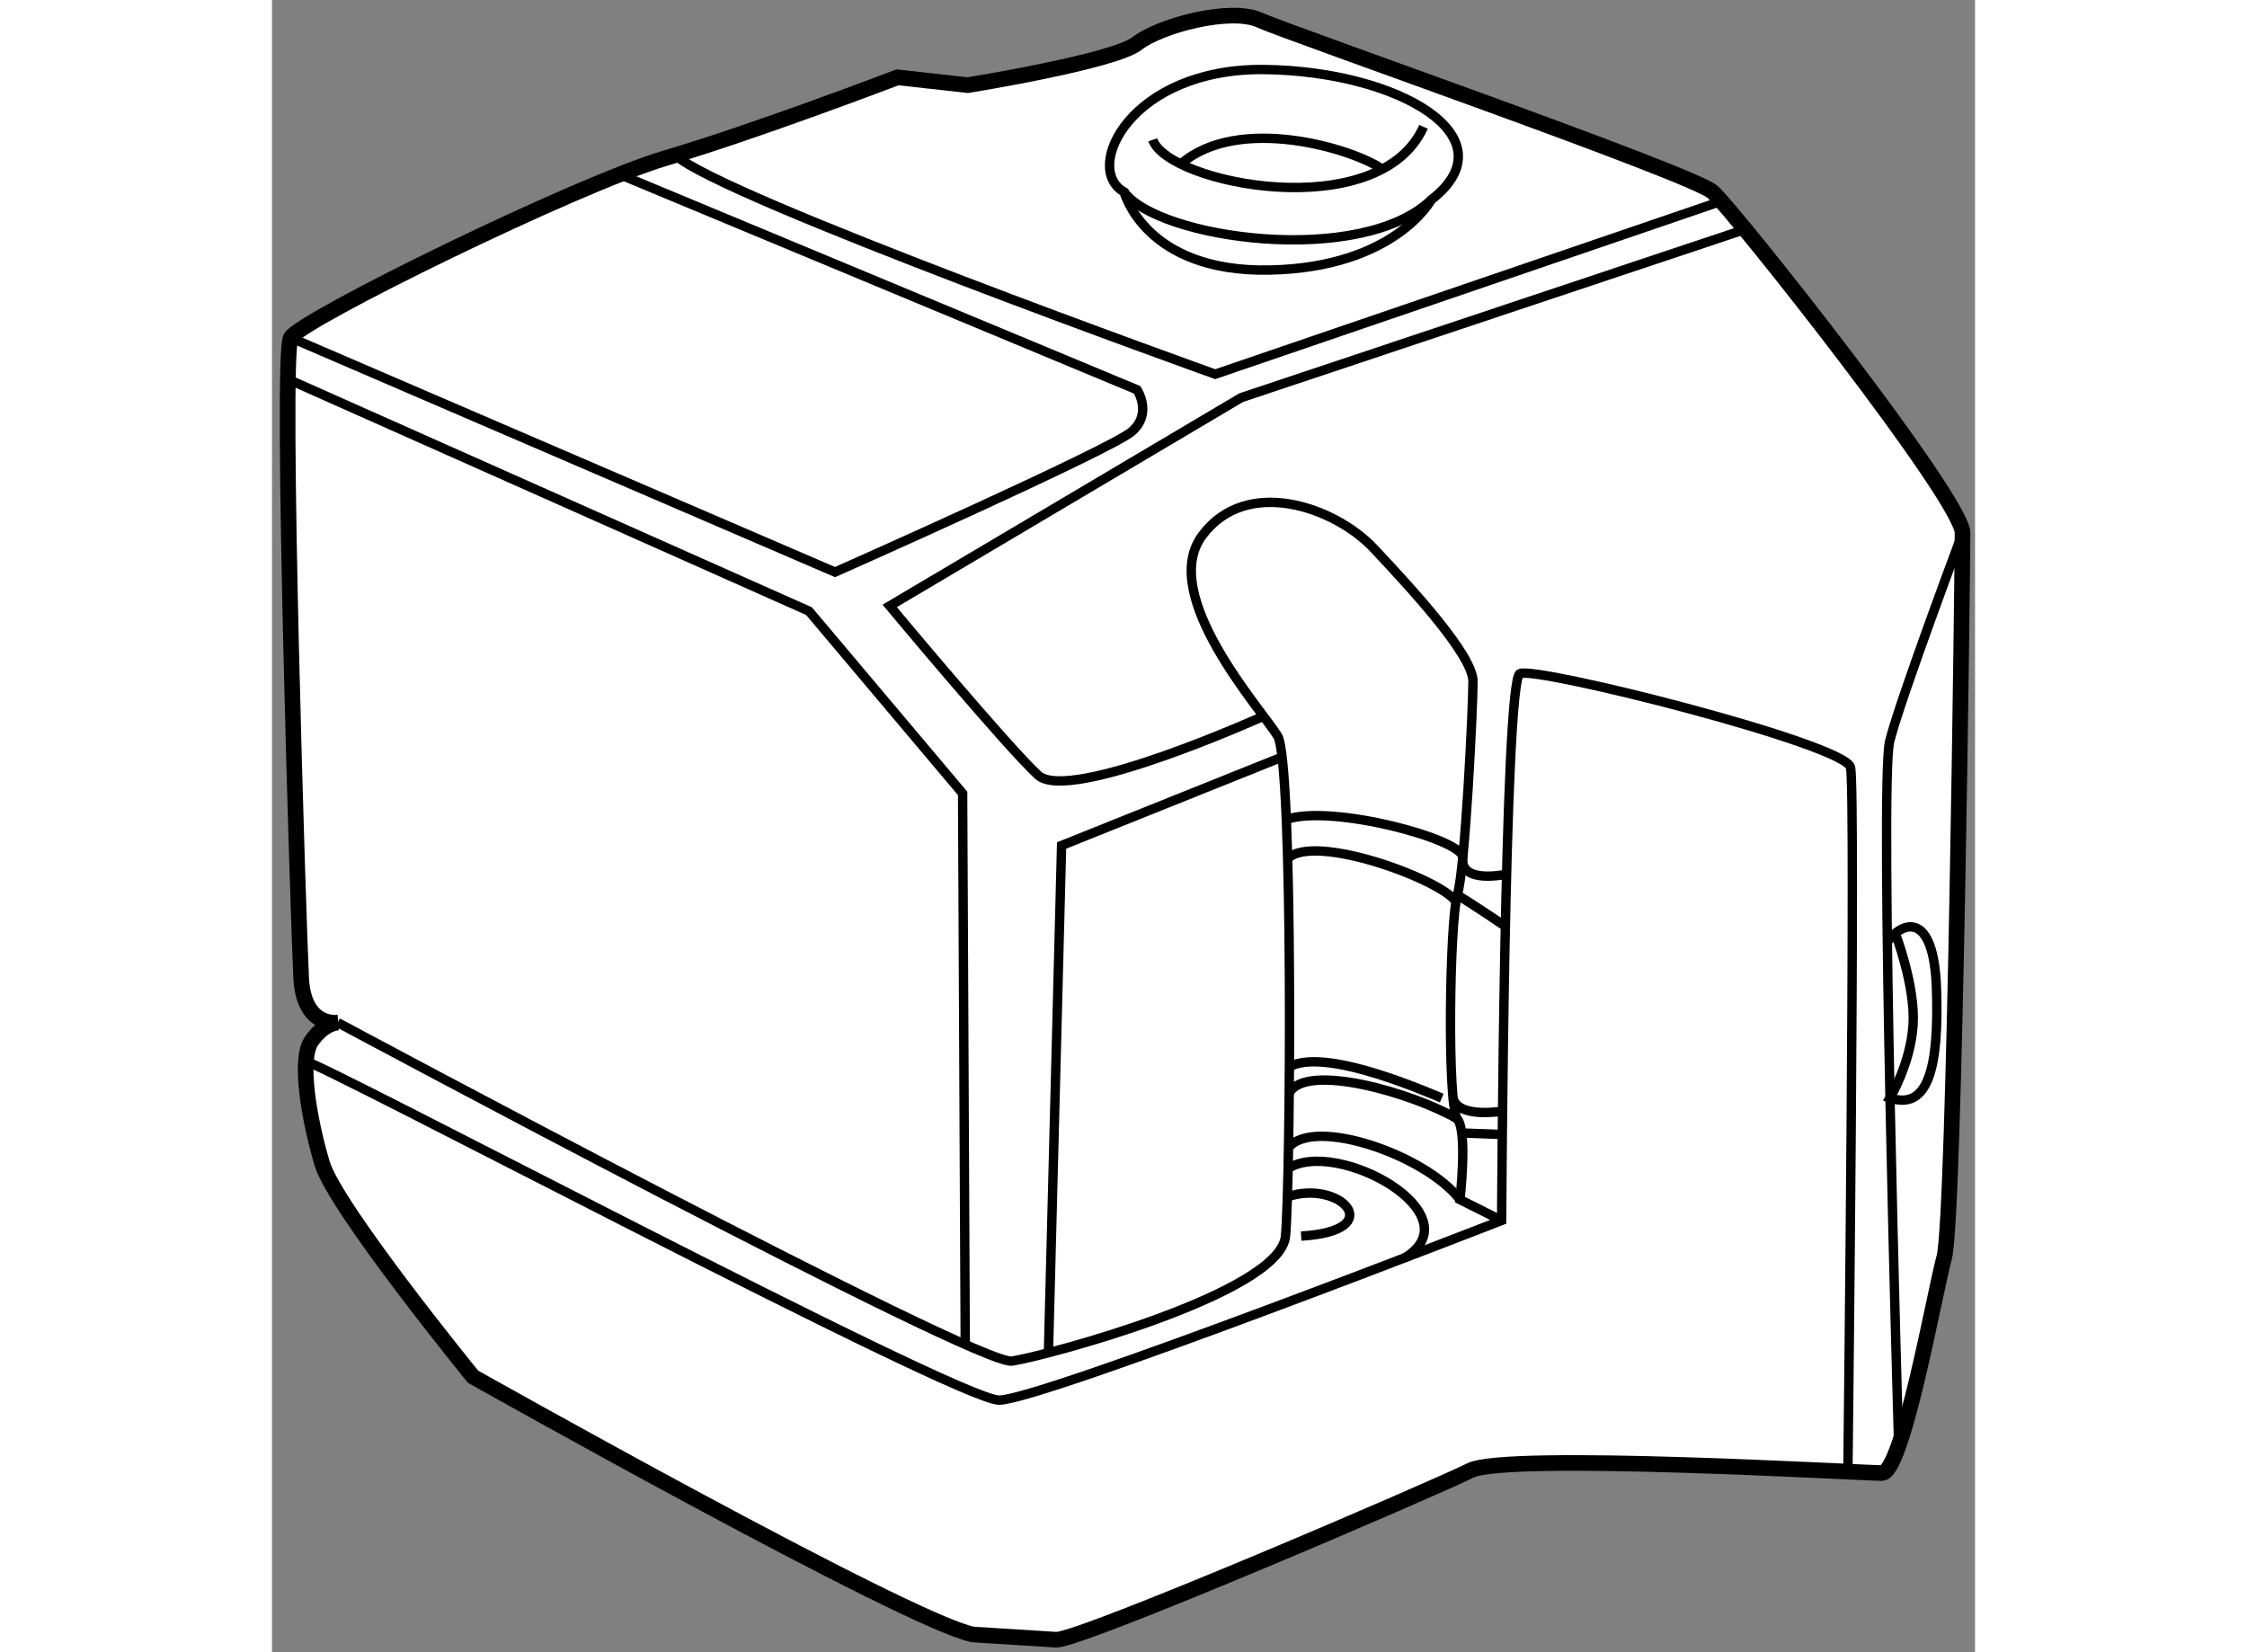 <?xml version="1.0" encoding="utf-8"?>
<!-- Generator: Adobe Illustrator 15.1.0, SVG Export Plug-In . SVG Version: 6.00 Build 0)  -->
<!DOCTYPE svg PUBLIC "-//W3C//DTD SVG 1.1//EN" "http://www.w3.org/Graphics/SVG/1.1/DTD/svg11.dtd">
<svg version="1.1" xmlns="http://www.w3.org/2000/svg" xmlns:xlink="http://www.w3.org/1999/xlink" x="0px" y="0px" width="244.8px"
	 height="180px" viewBox="19.105 113.785 54.503 52.875" enable-background="new 0 0 244.8 180" xml:space="preserve">
	
<rect x="19.105" y="113.785" width="54.503" height="52.875" fill="#808080" stroke="none"/>
	
<g><path fill="#FFFFFF" stroke="#000000" stroke-width="0.5" d="M44.208,166.26c0.833,0,12.083-4.834,13.25-5.417
			s12.5,0.083,13.167,0.083s1.667-5.666,2-6.916s0.583-22.084,0.583-23.167s-7.333-10.333-8-10.917
			c-0.666-0.584-13.583-5.083-14.5-5.5s-3.167,0.167-3.917,0.75s-5.417,1.334-5.417,1.334l-2.25-0.25c0,0-4.583,1.75-7.417,2.583
			s-11.667,5.167-12,5.75s0.25,18.917,0.333,20.5s1.167,1.417,1.167,1.417s-0.417,0-0.833,0.583s-0.083,2.5,0.333,3.917
			s4.833,6.833,4.833,6.833s13.917,7.833,16,8.25L44.208,166.26z"></path><path fill="none" stroke="#000000" stroke-width="0.3" d="M20.192,147.763c0.023-0.217,20.849,10.83,22.183,10.83
			s16.083-5.75,16.083-5.75s0.083-17.25,0.583-17.5s10.416,2.25,10.583,3s-0.085,22.538-0.085,22.538"></path><path fill="none" stroke="#000000" stroke-width="0.3" d="M71.163,160.043c0,0-0.621-21.199-0.288-22.533s2.333-6.667,2.333-6.667
			"></path><path fill="none" stroke="#000000" stroke-width="0.3" d="M71.056,143.656c0,0,0.651,1.687,0.568,2.937s-0.738,2.329-0.738,2.329
			c1.231,0.412,1.571-0.996,1.488-3.496s-1.083-2.166-1.573-1.499"></path><polyline fill="none" stroke="#000000" stroke-width="0.3" points="19.616,125.92 36.292,133.343 41.208,139.176 41.292,156.843 
					"></polyline><path fill="none" stroke="#000000" stroke-width="0.3" d="M21.208,146.51c0,0,20.5,11,21.583,10.833s8.583-2.167,8.75-4
			s0.25-15.167-0.25-16s-3.834-4.501-2.417-6.417s4.25-0.916,5.5,0.417s3.167,3.417,3.167,4.25s-0.25,5.999-0.5,6.833
			s-0.333,6.75,0,7.167s0.083,2.583,0.083,2.583l1.333,0.667"></path><line fill="none" stroke="#000000" stroke-width="0.3" x1="57.18" y1="150.043" x2="58.479" y2="150.092"></line><path fill="none" stroke="#000000" stroke-width="0.3" d="M56.903,148.915c0.139,0.678,1.584,0.429,1.584,0.429"></path><path fill="none" stroke="#000000" stroke-width="0.3" d="M57.042,142.426c0.417,0.25,1.536,1.003,1.536,1.003"></path><path fill="none" stroke="#000000" stroke-width="0.3" d="M51.568,140.009c1.474-0.499,5.71,0.655,5.646,1.226
			c-0.096,0.859,1.402,0.525,1.402,0.525"></path><path fill="none" stroke="#000000" stroke-width="0.3" d="M51.61,141.263c0.848-0.837,4.925,0.672,5.386,1.376"></path><path fill="none" stroke="#000000" stroke-width="0.3" d="M51.666,147.927c1.042-0.584,3.836,0.562,4.875,0.999"></path><polyline fill="none" stroke="#000000" stroke-width="0.3" points="43.954,157.077 44.375,140.843 51.432,138.013 		"></polyline><path fill="none" stroke="#000000" stroke-width="0.3" d="M50.835,136.705c0,0-6.211,2.805-7.211,1.888s-4.75-5.417-4.75-5.417
			l11.25-6.666l16.126-5.384"></path><path fill="none" stroke="#000000" stroke-width="0.3" d="M65.488,120.224l-16.196,5.536c0,0-15.889-5.686-17.278-7.01"></path><path fill="none" stroke="#000000" stroke-width="0.3" d="M30.233,119.368l16.559,6.892c0,0,0.5,0.75-0.167,1.333
			s-9.5,4.5-9.5,4.5l-17.417-7.5"></path><path fill="none" stroke="#000000" stroke-width="0.3" d="M51.66,148.76c0.549-0.981,3.947,0.001,5.381,0.833"></path><path fill="none" stroke="#000000" stroke-width="0.3" d="M51.638,150.51c0.82-1,4.403,0.249,5.487,1.666"></path><path fill="none" stroke="#000000" stroke-width="0.3" d="M51.625,151.178c1.569-0.99,5.981,1.467,3.74,2.857"></path><path fill="none" stroke="#000000" stroke-width="0.3" d="M51.601,152.087c1.69-0.577,3.274,1.089,0.44,1.256"></path><path fill="none" stroke="#000000" stroke-width="0.3" d="M56.208,120.177c2.583-2-1.049-4.113-5.333-4.167
			s-5.833,3.167-4.5,3.917c0,0,0.667,2.584,4.667,2.5S56.208,120.177,56.208,120.177z"></path><path fill="none" stroke="#000000" stroke-width="0.3" d="M46.375,119.927c1.084,1.5,7.583,2.417,9.833,0.25"></path><path fill="none" stroke="#000000" stroke-width="0.3" d="M47.292,118.26c0.5,1.417,7.25,2.749,8.667-0.417"></path><path fill="none" stroke="#000000" stroke-width="0.3" d="M48.19,119.034c1.852-1.607,5.538-0.48,6.445,0.164"></path></g>


</svg>